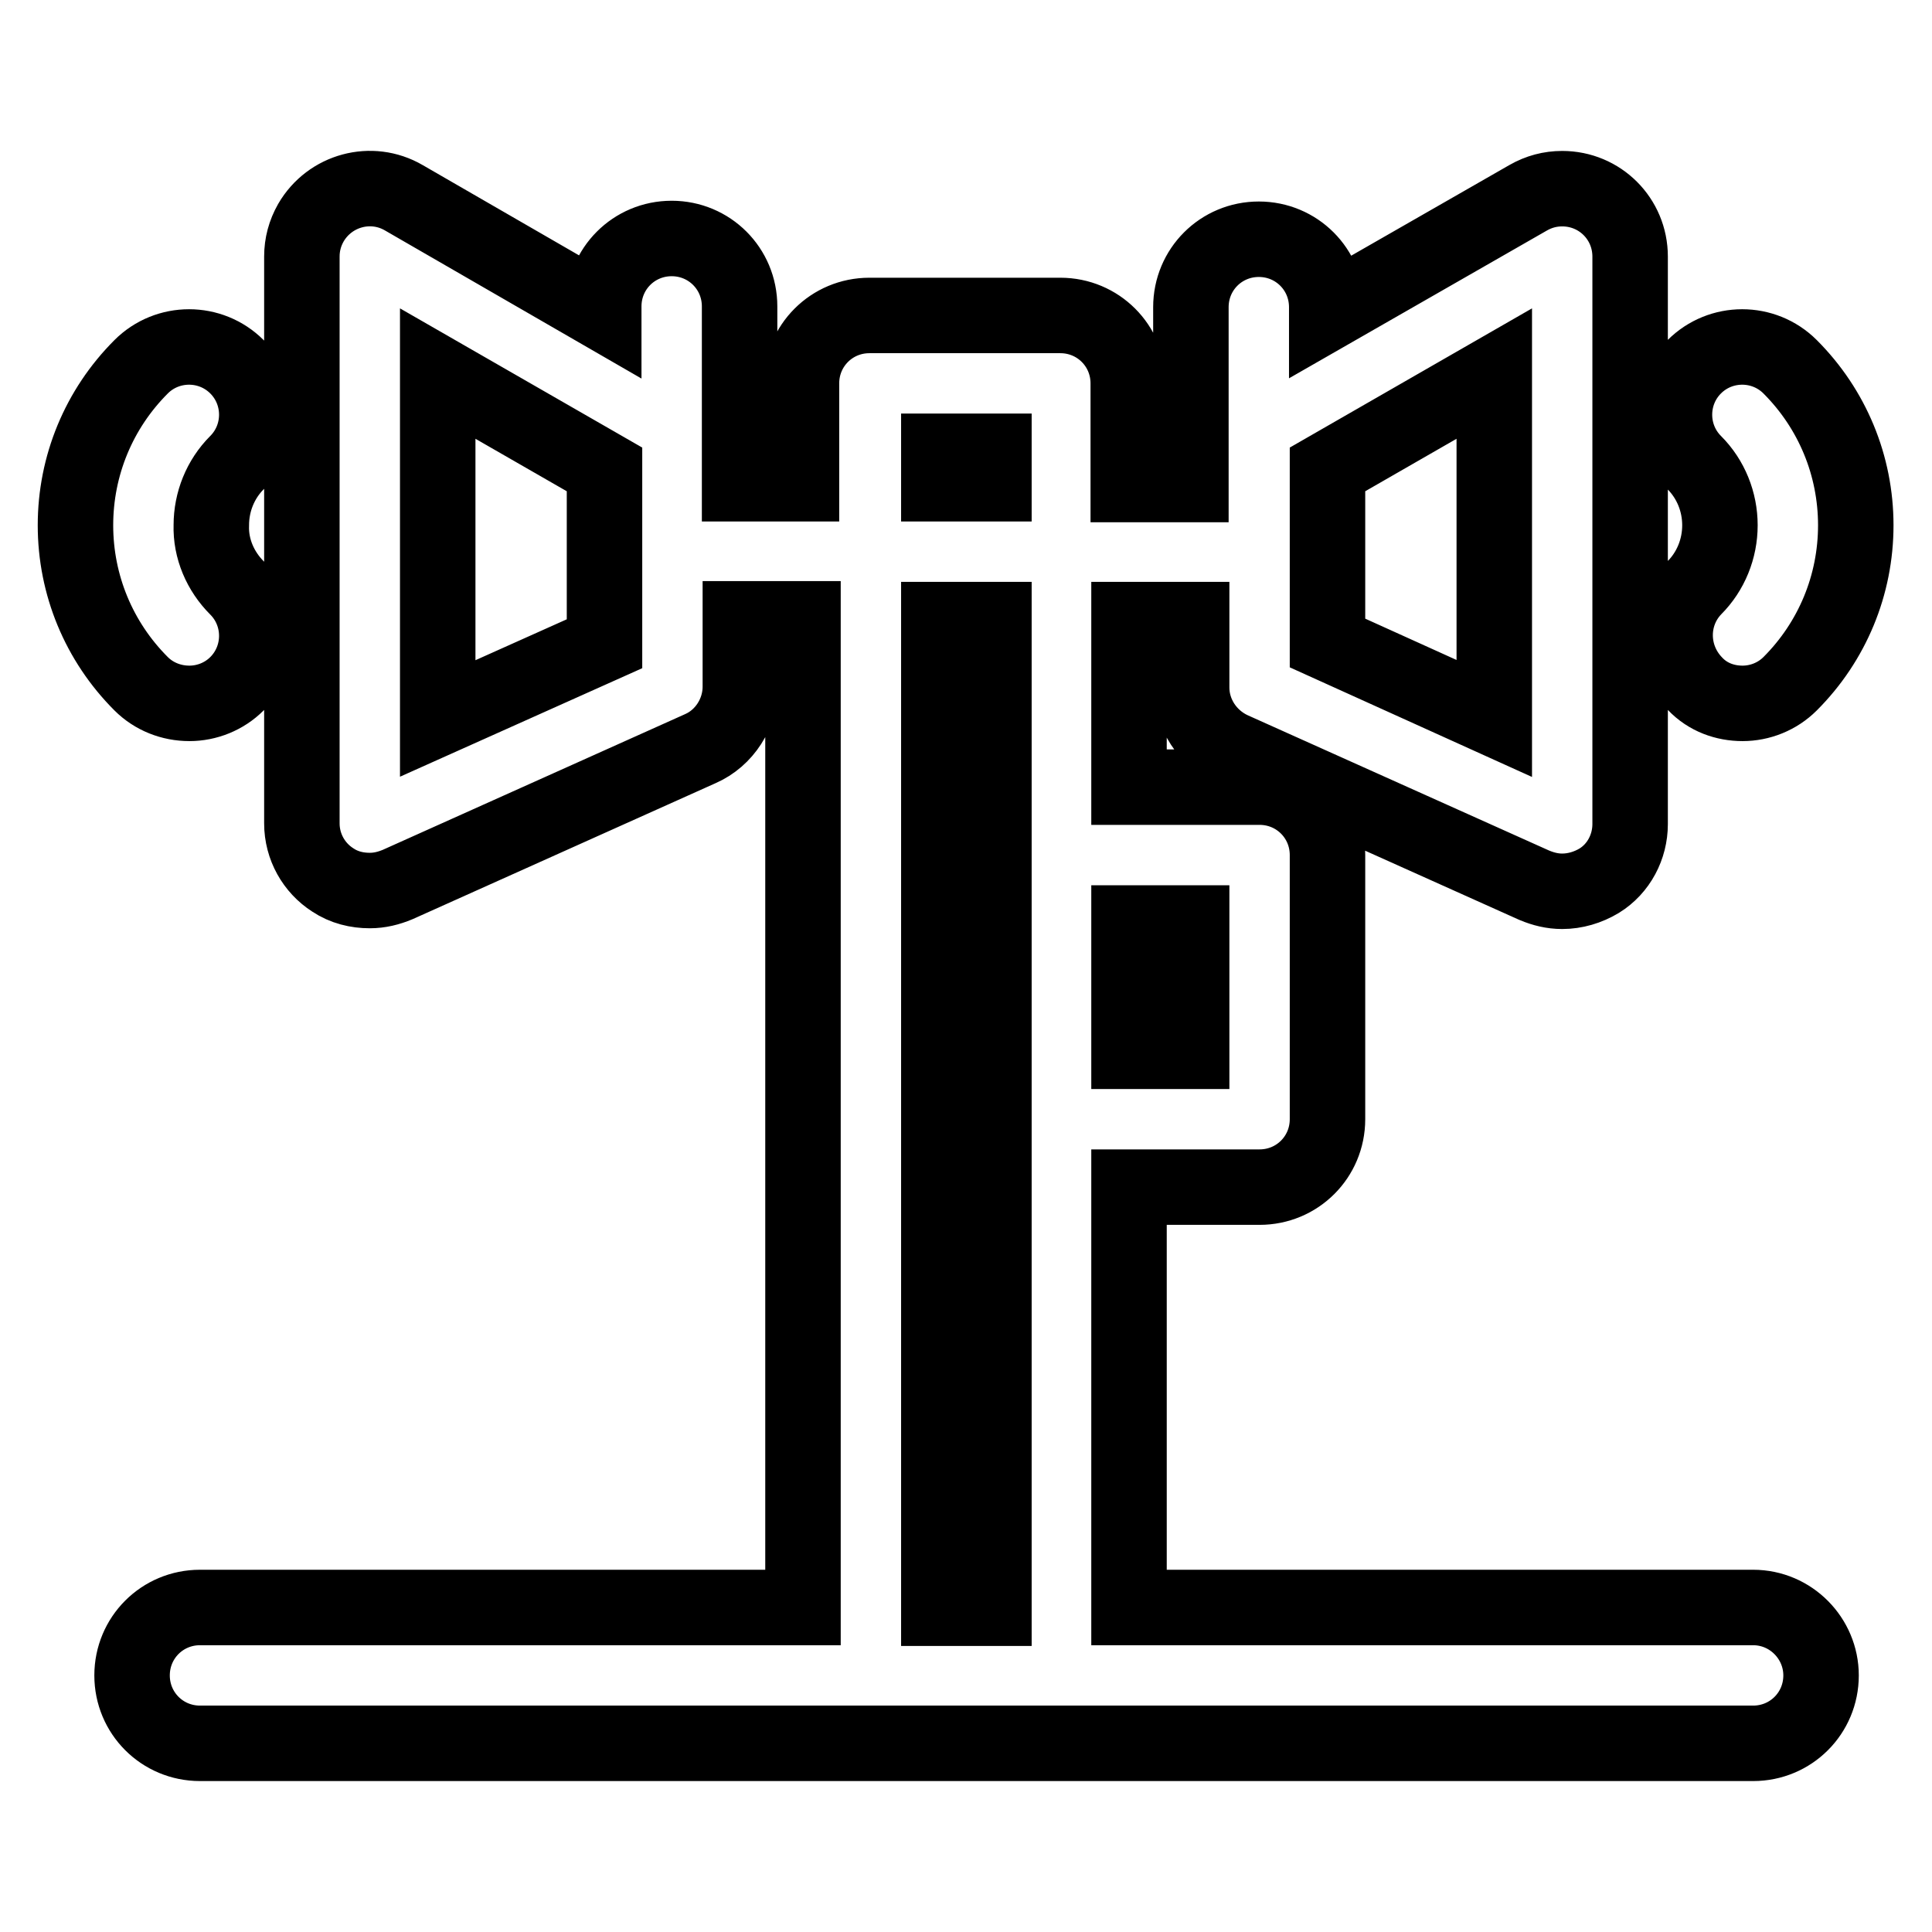 <?xml version="1.0" encoding="utf-8"?>
<!-- Svg Vector Icons : http://www.onlinewebfonts.com/icon -->
<!DOCTYPE svg PUBLIC "-//W3C//DTD SVG 1.1//EN" "http://www.w3.org/Graphics/SVG/1.1/DTD/svg11.dtd">
<svg version="1.1" xmlns="http://www.w3.org/2000/svg" xmlns:xlink="http://www.w3.org/1999/xlink" x="0px" y="0px" viewBox="0 0 256 256" enable-background="new 0 0 256 256" xml:space="preserve">
<g> <path stroke-width="10" fill-opacity="0" stroke="#000000"  d="M232.3,213h-82.7v-55.7h17.3c5,0,9-4,9-9v-35c0-5-4-9-9-9h-17.3V82.1h8.3v9c0,3.5,2.1,6.7,5.3,8.2l40.1,18 c1.2,0.5,2.4,0.8,3.7,0.8c1.7,0,3.4-0.5,4.9-1.4c2.6-1.6,4.1-4.5,4.1-7.5V34c0-5-4-9-9-9c-1.6,0-3.1,0.4-4.5,1.2l-26.7,15.3v-0.8 c0-5-4-9-9-9s-9,4-9,9v23.5h-8.3V50.8c0-5-4-9-9-9h-25.3c-5,0-9,4-9,9v13.3H98V40.6c0-5-4-9-9-9s-9,4-9,9v0.9L53.5,26.2 c-4.3-2.5-9.8-1-12.3,3.3C40.4,30.9,40,32.4,40,34v75.1c0,3.1,1.6,5.9,4.1,7.5c1.5,1,3.2,1.4,4.9,1.4c1.3,0,2.5-0.3,3.7-0.8 l40.1-18c3.2-1.4,5.3-4.7,5.3-8.2v-9h8.3v131H26.5c-5,0-9,4-9,9c0,5,4,9,9,9h205.8c5,0,9-4,9-9C241.3,217.1,237.3,213,232.3,213 L232.3,213z M198,49.5v45.7l-22.1-10V62.2L198,49.5z M80.1,85.3L58,95.2V49.5l22.1,12.7V85.3z M157.9,122.3v17h-8.3v-17H157.9 L157.9,122.3z M124.4,59.8h7.3v4.3h-7.3V59.8z M124.4,82.1h7.3v131h-7.3V82.1z M224.6,90.6c1.7,1.8,4,2.6,6.3,2.6 c2.3,0,4.6-0.9,6.3-2.6c5.6-5.6,8.7-13.1,8.7-21c0-7.9-3.1-15.4-8.7-21c-3.5-3.5-9.2-3.5-12.7,0c-3.5,3.5-3.5,9.2,0,12.7 c2.2,2.2,3.4,5.2,3.4,8.3c0,3.1-1.2,6.1-3.4,8.3C221.1,81.4,221.1,87,224.6,90.6z M25.1,93.2c2.3,0,4.6-0.9,6.3-2.6 c3.5-3.5,3.5-9.2,0-12.7c-2.2-2.2-3.5-5.2-3.4-8.3c0-3.1,1.2-6.1,3.4-8.3c3.5-3.5,3.5-9.2,0-12.7c-3.5-3.5-9.2-3.5-12.7,0 c-5.6,5.6-8.7,13.1-8.7,21c0,7.9,3.1,15.4,8.7,21C20.4,92.3,22.7,93.2,25.1,93.2z"/></g>
</svg>